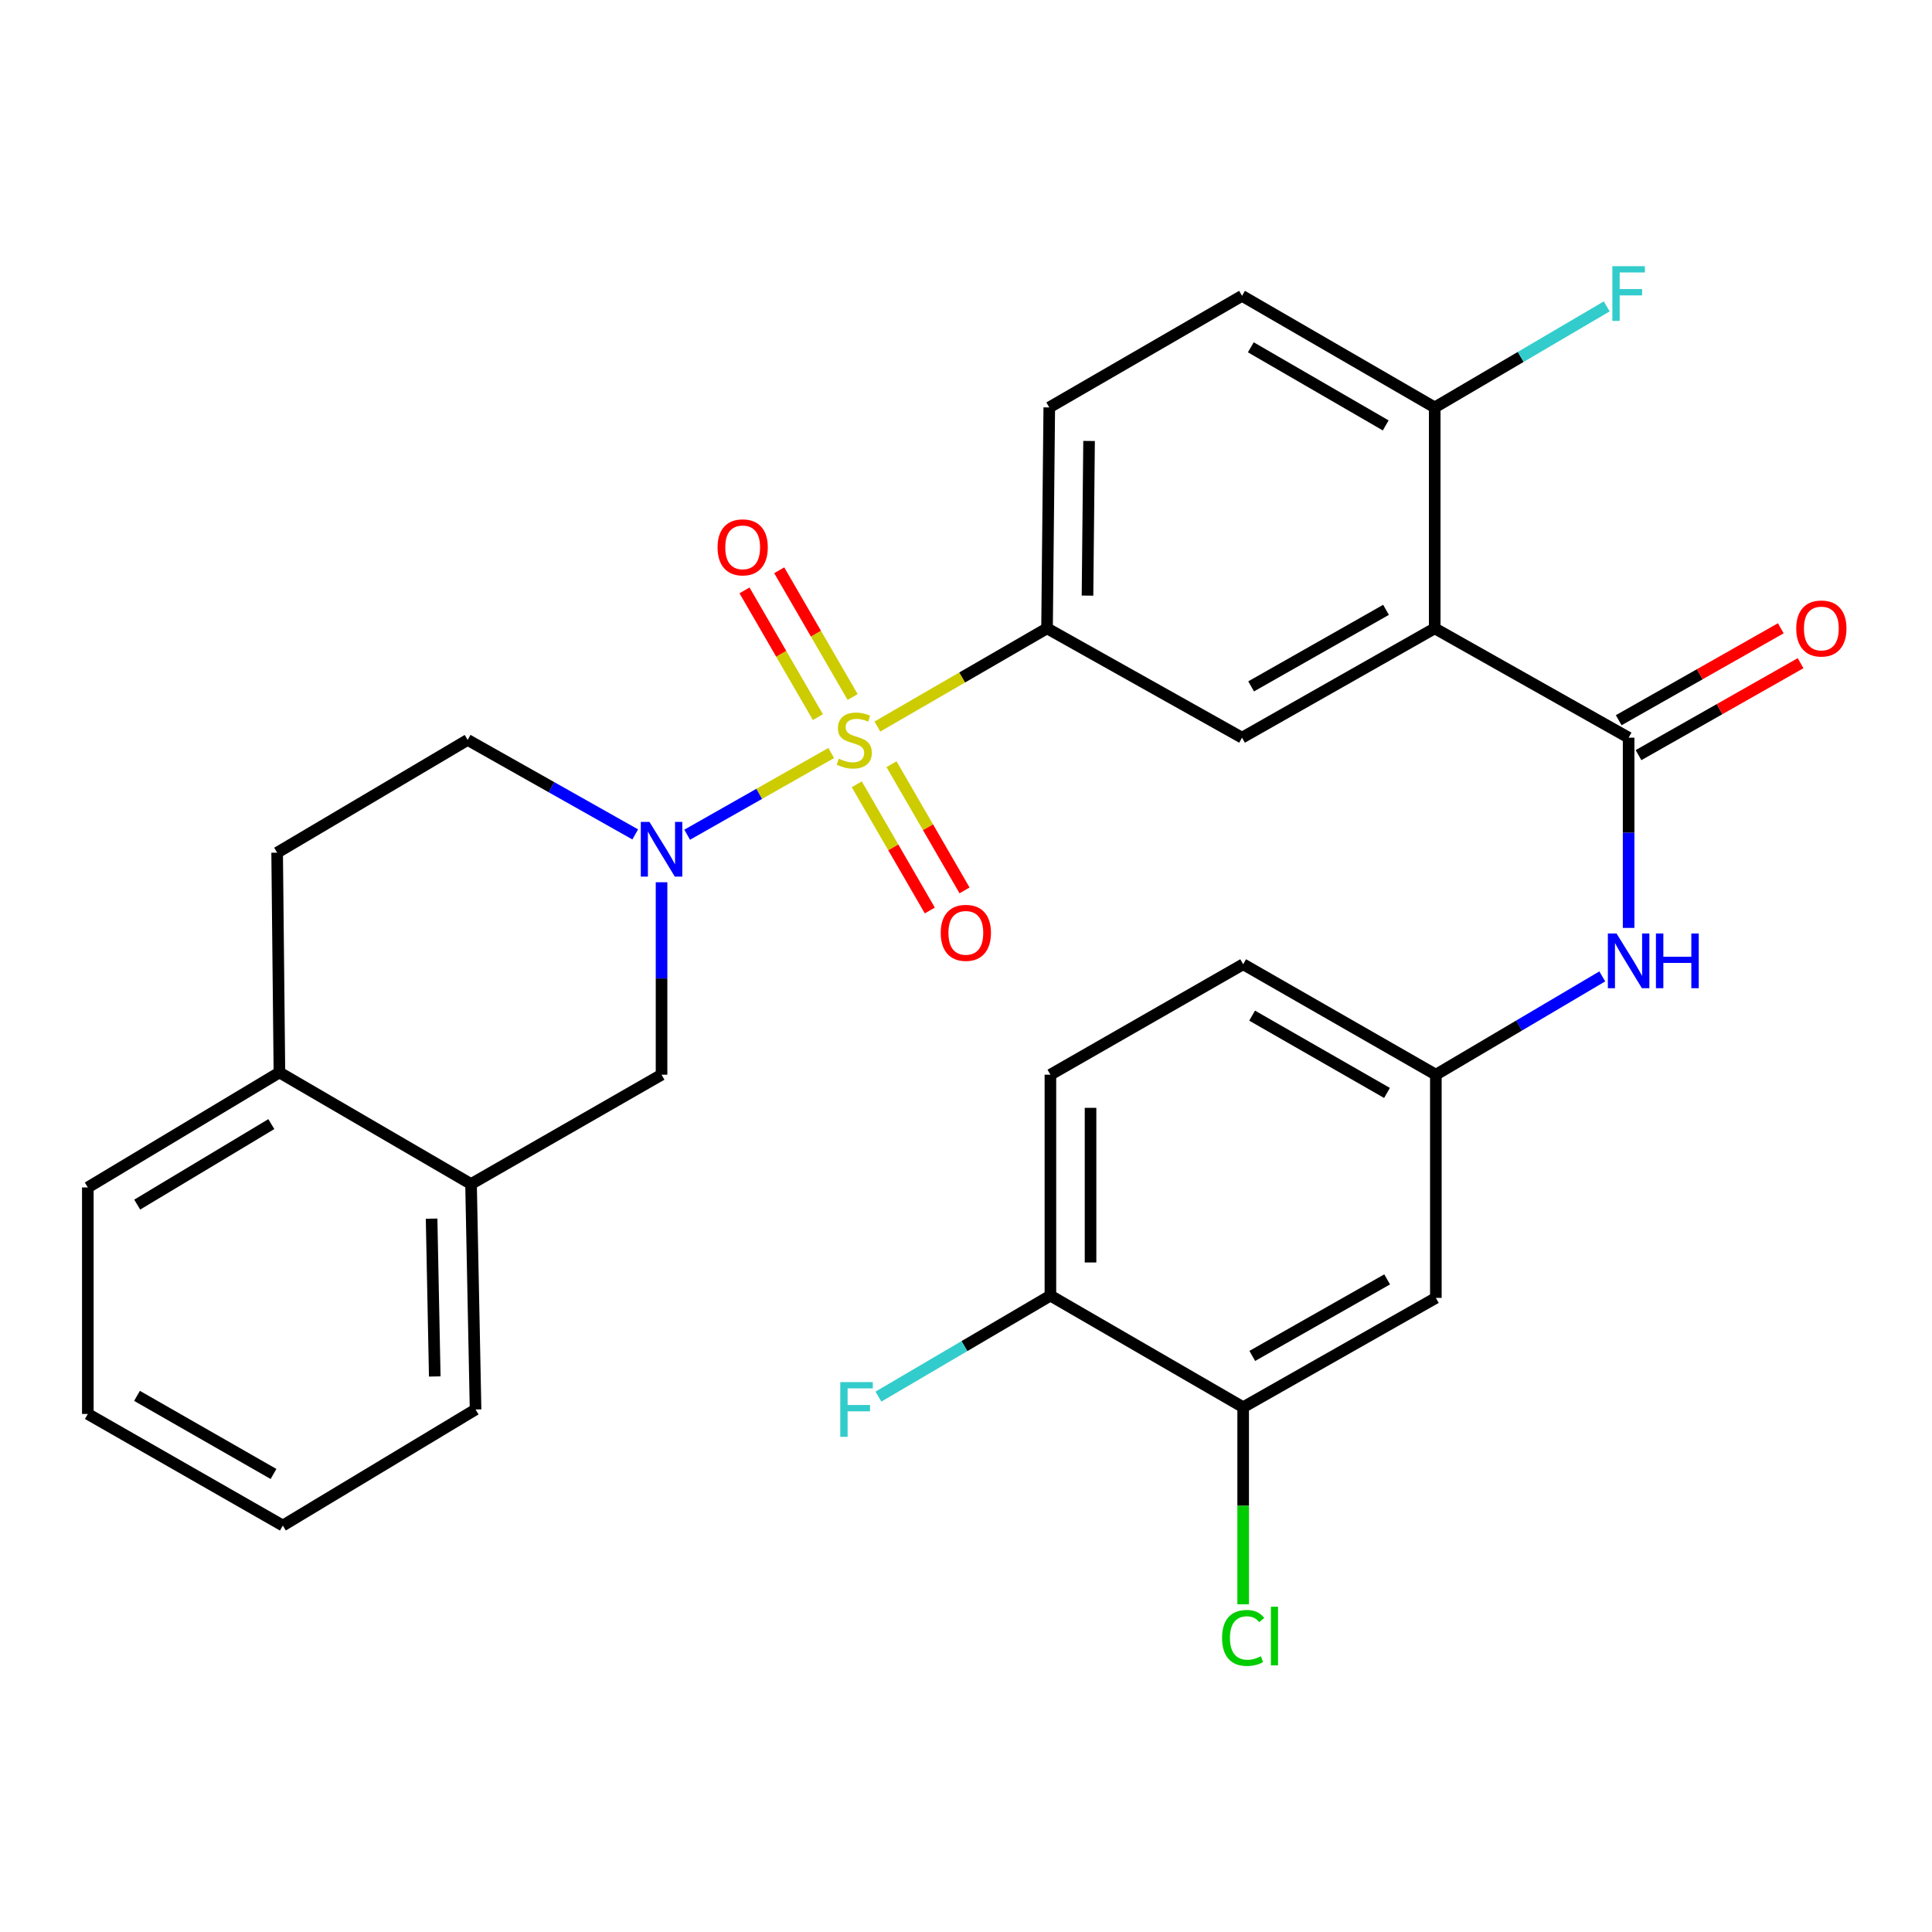 <?xml version='1.0' encoding='iso-8859-1'?>
<svg version='1.1' baseProfile='full'
              xmlns='http://www.w3.org/2000/svg'
                      xmlns:rdkit='http://www.rdkit.org/xml'
                      xmlns:xlink='http://www.w3.org/1999/xlink'
                  xml:space='preserve'
width='1000px' height='1000px' viewBox='0 0 1000 1000'>
<!-- END OF HEADER -->
<rect style='opacity:1.0;fill:#FFFFFF;stroke:none' width='1000' height='1000' x='0' y='0'> </rect>
<path class='bond-0' d='M 430.228,389.762 L 392.953,410.906' style='fill:none;fill-rule:evenodd;stroke:#CCCC00;stroke-width:6px;stroke-linecap:butt;stroke-linejoin:miter;stroke-opacity:1' />
<path class='bond-0' d='M 392.953,410.906 L 355.679,432.05' style='fill:none;fill-rule:evenodd;stroke:#0000FF;stroke-width:6px;stroke-linecap:butt;stroke-linejoin:miter;stroke-opacity:1' />
<path class='bond-3' d='M 454.137,376.06 L 498.042,350.644' style='fill:none;fill-rule:evenodd;stroke:#CCCC00;stroke-width:6px;stroke-linecap:butt;stroke-linejoin:miter;stroke-opacity:1' />
<path class='bond-3' d='M 498.042,350.644 L 541.947,325.228' style='fill:none;fill-rule:evenodd;stroke:#000000;stroke-width:6px;stroke-linecap:butt;stroke-linejoin:miter;stroke-opacity:1' />
<path class='bond-7' d='M 443.466,405.949 L 462.369,438.609' style='fill:none;fill-rule:evenodd;stroke:#CCCC00;stroke-width:6px;stroke-linecap:butt;stroke-linejoin:miter;stroke-opacity:1' />
<path class='bond-7' d='M 462.369,438.609 L 481.272,471.269' style='fill:none;fill-rule:evenodd;stroke:#FF0000;stroke-width:6px;stroke-linecap:butt;stroke-linejoin:miter;stroke-opacity:1' />
<path class='bond-7' d='M 461.444,395.544 L 480.347,428.204' style='fill:none;fill-rule:evenodd;stroke:#CCCC00;stroke-width:6px;stroke-linecap:butt;stroke-linejoin:miter;stroke-opacity:1' />
<path class='bond-7' d='M 480.347,428.204 L 499.249,460.865' style='fill:none;fill-rule:evenodd;stroke:#FF0000;stroke-width:6px;stroke-linecap:butt;stroke-linejoin:miter;stroke-opacity:1' />
<path class='bond-8' d='M 441.318,360.778 L 422.322,327.974' style='fill:none;fill-rule:evenodd;stroke:#CCCC00;stroke-width:6px;stroke-linecap:butt;stroke-linejoin:miter;stroke-opacity:1' />
<path class='bond-8' d='M 422.322,327.974 L 403.327,295.171' style='fill:none;fill-rule:evenodd;stroke:#FF0000;stroke-width:6px;stroke-linecap:butt;stroke-linejoin:miter;stroke-opacity:1' />
<path class='bond-8' d='M 423.342,371.187 L 404.347,338.383' style='fill:none;fill-rule:evenodd;stroke:#CCCC00;stroke-width:6px;stroke-linecap:butt;stroke-linejoin:miter;stroke-opacity:1' />
<path class='bond-8' d='M 404.347,338.383 L 385.352,305.579' style='fill:none;fill-rule:evenodd;stroke:#FF0000;stroke-width:6px;stroke-linecap:butt;stroke-linejoin:miter;stroke-opacity:1' />
<path class='bond-6' d='M 342.415,456.652 L 342.415,506.457' style='fill:none;fill-rule:evenodd;stroke:#0000FF;stroke-width:6px;stroke-linecap:butt;stroke-linejoin:miter;stroke-opacity:1' />
<path class='bond-6' d='M 342.415,506.457 L 342.415,556.263' style='fill:none;fill-rule:evenodd;stroke:#000000;stroke-width:6px;stroke-linecap:butt;stroke-linejoin:miter;stroke-opacity:1' />
<path class='bond-13' d='M 328.795,431.894 L 285.425,407.439' style='fill:none;fill-rule:evenodd;stroke:#0000FF;stroke-width:6px;stroke-linecap:butt;stroke-linejoin:miter;stroke-opacity:1' />
<path class='bond-13' d='M 285.425,407.439 L 242.055,382.984' style='fill:none;fill-rule:evenodd;stroke:#000000;stroke-width:6px;stroke-linecap:butt;stroke-linejoin:miter;stroke-opacity:1' />
<path class='bond-1' d='M 742.609,325.228 L 642.872,381.819' style='fill:none;fill-rule:evenodd;stroke:#000000;stroke-width:6px;stroke-linecap:butt;stroke-linejoin:miter;stroke-opacity:1' />
<path class='bond-1' d='M 717.398,315.651 L 647.582,355.264' style='fill:none;fill-rule:evenodd;stroke:#000000;stroke-width:6px;stroke-linecap:butt;stroke-linejoin:miter;stroke-opacity:1' />
<path class='bond-2' d='M 742.609,325.228 L 842.969,381.819' style='fill:none;fill-rule:evenodd;stroke:#000000;stroke-width:6px;stroke-linecap:butt;stroke-linejoin:miter;stroke-opacity:1' />
<path class='bond-30' d='M 742.609,325.228 L 742.609,210.882' style='fill:none;fill-rule:evenodd;stroke:#000000;stroke-width:6px;stroke-linecap:butt;stroke-linejoin:miter;stroke-opacity:1' />
<path class='bond-5' d='M 842.969,381.819 L 842.969,431.051' style='fill:none;fill-rule:evenodd;stroke:#000000;stroke-width:6px;stroke-linecap:butt;stroke-linejoin:miter;stroke-opacity:1' />
<path class='bond-5' d='M 842.969,431.051 L 842.969,480.283' style='fill:none;fill-rule:evenodd;stroke:#0000FF;stroke-width:6px;stroke-linecap:butt;stroke-linejoin:miter;stroke-opacity:1' />
<path class='bond-15' d='M 848.094,390.852 L 890.04,367.057' style='fill:none;fill-rule:evenodd;stroke:#000000;stroke-width:6px;stroke-linecap:butt;stroke-linejoin:miter;stroke-opacity:1' />
<path class='bond-15' d='M 890.04,367.057 L 931.986,343.263' style='fill:none;fill-rule:evenodd;stroke:#FF0000;stroke-width:6px;stroke-linecap:butt;stroke-linejoin:miter;stroke-opacity:1' />
<path class='bond-15' d='M 837.845,372.785 L 879.791,348.991' style='fill:none;fill-rule:evenodd;stroke:#000000;stroke-width:6px;stroke-linecap:butt;stroke-linejoin:miter;stroke-opacity:1' />
<path class='bond-15' d='M 879.791,348.991 L 921.738,325.196' style='fill:none;fill-rule:evenodd;stroke:#FF0000;stroke-width:6px;stroke-linecap:butt;stroke-linejoin:miter;stroke-opacity:1' />
<path class='bond-4' d='M 541.947,325.228 L 642.872,381.819' style='fill:none;fill-rule:evenodd;stroke:#000000;stroke-width:6px;stroke-linecap:butt;stroke-linejoin:miter;stroke-opacity:1' />
<path class='bond-18' d='M 541.947,325.228 L 543.101,210.882' style='fill:none;fill-rule:evenodd;stroke:#000000;stroke-width:6px;stroke-linecap:butt;stroke-linejoin:miter;stroke-opacity:1' />
<path class='bond-18' d='M 562.89,308.286 L 563.698,228.244' style='fill:none;fill-rule:evenodd;stroke:#000000;stroke-width:6px;stroke-linecap:butt;stroke-linejoin:miter;stroke-opacity:1' />
<path class='bond-14' d='M 829.332,505.385 L 786.265,530.824' style='fill:none;fill-rule:evenodd;stroke:#0000FF;stroke-width:6px;stroke-linecap:butt;stroke-linejoin:miter;stroke-opacity:1' />
<path class='bond-14' d='M 786.265,530.824 L 743.198,556.263' style='fill:none;fill-rule:evenodd;stroke:#000000;stroke-width:6px;stroke-linecap:butt;stroke-linejoin:miter;stroke-opacity:1' />
<path class='bond-12' d='M 342.415,556.263 L 243.809,612.853' style='fill:none;fill-rule:evenodd;stroke:#000000;stroke-width:6px;stroke-linecap:butt;stroke-linejoin:miter;stroke-opacity:1' />
<path class='bond-9' d='M 643.461,728.377 L 743.198,671.786' style='fill:none;fill-rule:evenodd;stroke:#000000;stroke-width:6px;stroke-linecap:butt;stroke-linejoin:miter;stroke-opacity:1' />
<path class='bond-9' d='M 648.171,701.822 L 717.987,662.209' style='fill:none;fill-rule:evenodd;stroke:#000000;stroke-width:6px;stroke-linecap:butt;stroke-linejoin:miter;stroke-opacity:1' />
<path class='bond-22' d='M 643.461,728.377 L 643.461,779.382' style='fill:none;fill-rule:evenodd;stroke:#000000;stroke-width:6px;stroke-linecap:butt;stroke-linejoin:miter;stroke-opacity:1' />
<path class='bond-22' d='M 643.461,779.382 L 643.461,830.387' style='fill:none;fill-rule:evenodd;stroke:#00CC00;stroke-width:6px;stroke-linecap:butt;stroke-linejoin:miter;stroke-opacity:1' />
<path class='bond-33' d='M 643.461,728.377 L 543.689,670.609' style='fill:none;fill-rule:evenodd;stroke:#000000;stroke-width:6px;stroke-linecap:butt;stroke-linejoin:miter;stroke-opacity:1' />
<path class='bond-10' d='M 742.609,210.882 L 642.872,153.127' style='fill:none;fill-rule:evenodd;stroke:#000000;stroke-width:6px;stroke-linecap:butt;stroke-linejoin:miter;stroke-opacity:1' />
<path class='bond-10' d='M 717.24,220.194 L 647.424,179.765' style='fill:none;fill-rule:evenodd;stroke:#000000;stroke-width:6px;stroke-linecap:butt;stroke-linejoin:miter;stroke-opacity:1' />
<path class='bond-24' d='M 742.609,210.882 L 787.124,184.737' style='fill:none;fill-rule:evenodd;stroke:#000000;stroke-width:6px;stroke-linecap:butt;stroke-linejoin:miter;stroke-opacity:1' />
<path class='bond-24' d='M 787.124,184.737 L 831.639,158.592' style='fill:none;fill-rule:evenodd;stroke:#33CCCC;stroke-width:6px;stroke-linecap:butt;stroke-linejoin:miter;stroke-opacity:1' />
<path class='bond-11' d='M 743.198,671.786 L 743.198,556.263' style='fill:none;fill-rule:evenodd;stroke:#000000;stroke-width:6px;stroke-linecap:butt;stroke-linejoin:miter;stroke-opacity:1' />
<path class='bond-26' d='M 243.809,612.853 L 246.152,729.542' style='fill:none;fill-rule:evenodd;stroke:#000000;stroke-width:6px;stroke-linecap:butt;stroke-linejoin:miter;stroke-opacity:1' />
<path class='bond-26' d='M 223.393,630.774 L 225.033,712.456' style='fill:none;fill-rule:evenodd;stroke:#000000;stroke-width:6px;stroke-linecap:butt;stroke-linejoin:miter;stroke-opacity:1' />
<path class='bond-31' d='M 243.809,612.853 L 144.626,555.098' style='fill:none;fill-rule:evenodd;stroke:#000000;stroke-width:6px;stroke-linecap:butt;stroke-linejoin:miter;stroke-opacity:1' />
<path class='bond-19' d='M 242.055,382.984 L 143.449,441.34' style='fill:none;fill-rule:evenodd;stroke:#000000;stroke-width:6px;stroke-linecap:butt;stroke-linejoin:miter;stroke-opacity:1' />
<path class='bond-23' d='M 743.198,556.263 L 643.461,499.096' style='fill:none;fill-rule:evenodd;stroke:#000000;stroke-width:6px;stroke-linecap:butt;stroke-linejoin:miter;stroke-opacity:1' />
<path class='bond-23' d='M 717.908,565.709 L 648.092,525.692' style='fill:none;fill-rule:evenodd;stroke:#000000;stroke-width:6px;stroke-linecap:butt;stroke-linejoin:miter;stroke-opacity:1' />
<path class='bond-16' d='M 543.689,670.609 L 543.689,556.263' style='fill:none;fill-rule:evenodd;stroke:#000000;stroke-width:6px;stroke-linecap:butt;stroke-linejoin:miter;stroke-opacity:1' />
<path class='bond-16' d='M 564.46,653.457 L 564.46,573.415' style='fill:none;fill-rule:evenodd;stroke:#000000;stroke-width:6px;stroke-linecap:butt;stroke-linejoin:miter;stroke-opacity:1' />
<path class='bond-25' d='M 543.689,670.609 L 499.18,696.749' style='fill:none;fill-rule:evenodd;stroke:#000000;stroke-width:6px;stroke-linecap:butt;stroke-linejoin:miter;stroke-opacity:1' />
<path class='bond-25' d='M 499.18,696.749 L 454.67,722.889' style='fill:none;fill-rule:evenodd;stroke:#33CCCC;stroke-width:6px;stroke-linecap:butt;stroke-linejoin:miter;stroke-opacity:1' />
<path class='bond-17' d='M 144.626,555.098 L 143.449,441.34' style='fill:none;fill-rule:evenodd;stroke:#000000;stroke-width:6px;stroke-linecap:butt;stroke-linejoin:miter;stroke-opacity:1' />
<path class='bond-27' d='M 144.626,555.098 L 45.455,614.619' style='fill:none;fill-rule:evenodd;stroke:#000000;stroke-width:6px;stroke-linecap:butt;stroke-linejoin:miter;stroke-opacity:1' />
<path class='bond-27' d='M 140.44,581.836 L 71.019,623.501' style='fill:none;fill-rule:evenodd;stroke:#000000;stroke-width:6px;stroke-linecap:butt;stroke-linejoin:miter;stroke-opacity:1' />
<path class='bond-20' d='M 543.101,210.882 L 642.872,153.127' style='fill:none;fill-rule:evenodd;stroke:#000000;stroke-width:6px;stroke-linecap:butt;stroke-linejoin:miter;stroke-opacity:1' />
<path class='bond-21' d='M 543.689,556.263 L 643.461,499.096' style='fill:none;fill-rule:evenodd;stroke:#000000;stroke-width:6px;stroke-linecap:butt;stroke-linejoin:miter;stroke-opacity:1' />
<path class='bond-28' d='M 246.152,729.542 L 146.392,789.617' style='fill:none;fill-rule:evenodd;stroke:#000000;stroke-width:6px;stroke-linecap:butt;stroke-linejoin:miter;stroke-opacity:1' />
<path class='bond-29' d='M 45.455,614.619 L 45.455,731.862' style='fill:none;fill-rule:evenodd;stroke:#000000;stroke-width:6px;stroke-linecap:butt;stroke-linejoin:miter;stroke-opacity:1' />
<path class='bond-32' d='M 146.392,789.617 L 45.455,731.862' style='fill:none;fill-rule:evenodd;stroke:#000000;stroke-width:6px;stroke-linecap:butt;stroke-linejoin:miter;stroke-opacity:1' />
<path class='bond-32' d='M 141.567,762.925 L 70.911,722.496' style='fill:none;fill-rule:evenodd;stroke:#000000;stroke-width:6px;stroke-linecap:butt;stroke-linejoin:miter;stroke-opacity:1' />
<path  class='atom-0' d='M 434.175 392.704
Q 434.495 392.824, 435.815 393.384
Q 437.135 393.944, 438.575 394.304
Q 440.055 394.624, 441.495 394.624
Q 444.175 394.624, 445.735 393.344
Q 447.295 392.024, 447.295 389.744
Q 447.295 388.184, 446.495 387.224
Q 445.735 386.264, 444.535 385.744
Q 443.335 385.224, 441.335 384.624
Q 438.815 383.864, 437.295 383.144
Q 435.815 382.424, 434.735 380.904
Q 433.695 379.384, 433.695 376.824
Q 433.695 373.264, 436.095 371.064
Q 438.535 368.864, 443.335 368.864
Q 446.615 368.864, 450.335 370.424
L 449.415 373.504
Q 446.015 372.104, 443.455 372.104
Q 440.695 372.104, 439.175 373.264
Q 437.655 374.384, 437.695 376.344
Q 437.695 377.864, 438.455 378.784
Q 439.255 379.704, 440.375 380.224
Q 441.535 380.744, 443.455 381.344
Q 446.015 382.144, 447.535 382.944
Q 449.055 383.744, 450.135 385.384
Q 451.255 386.984, 451.255 389.744
Q 451.255 393.664, 448.615 395.784
Q 446.015 397.864, 441.655 397.864
Q 439.135 397.864, 437.215 397.304
Q 435.335 396.784, 433.095 395.864
L 434.175 392.704
' fill='#CCCC00'/>
<path  class='atom-1' d='M 336.155 425.415
L 345.435 440.415
Q 346.355 441.895, 347.835 444.575
Q 349.315 447.255, 349.395 447.415
L 349.395 425.415
L 353.155 425.415
L 353.155 453.735
L 349.275 453.735
L 339.315 437.335
Q 338.155 435.415, 336.915 433.215
Q 335.715 431.015, 335.355 430.335
L 335.355 453.735
L 331.675 453.735
L 331.675 425.415
L 336.155 425.415
' fill='#0000FF'/>
<path  class='atom-6' d='M 836.709 483.17
L 845.989 498.17
Q 846.909 499.65, 848.389 502.33
Q 849.869 505.01, 849.949 505.17
L 849.949 483.17
L 853.709 483.17
L 853.709 511.49
L 849.829 511.49
L 839.869 495.09
Q 838.709 493.17, 837.469 490.97
Q 836.269 488.77, 835.909 488.09
L 835.909 511.49
L 832.229 511.49
L 832.229 483.17
L 836.709 483.17
' fill='#0000FF'/>
<path  class='atom-6' d='M 857.109 483.17
L 860.949 483.17
L 860.949 495.21
L 875.429 495.21
L 875.429 483.17
L 879.269 483.17
L 879.269 511.49
L 875.429 511.49
L 875.429 498.41
L 860.949 498.41
L 860.949 511.49
L 857.109 511.49
L 857.109 483.17
' fill='#0000FF'/>
<path  class='atom-8' d='M 486.919 482.836
Q 486.919 476.036, 490.279 472.236
Q 493.639 468.436, 499.919 468.436
Q 506.199 468.436, 509.559 472.236
Q 512.919 476.036, 512.919 482.836
Q 512.919 489.716, 509.519 493.636
Q 506.119 497.516, 499.919 497.516
Q 493.679 497.516, 490.279 493.636
Q 486.919 489.756, 486.919 482.836
M 499.919 494.316
Q 504.239 494.316, 506.559 491.436
Q 508.919 488.516, 508.919 482.836
Q 508.919 477.276, 506.559 474.476
Q 504.239 471.636, 499.919 471.636
Q 495.599 471.636, 493.239 474.436
Q 490.919 477.236, 490.919 482.836
Q 490.919 488.556, 493.239 491.436
Q 495.599 494.316, 499.919 494.316
' fill='#FF0000'/>
<path  class='atom-9' d='M 371.408 283.304
Q 371.408 276.504, 374.768 272.704
Q 378.128 268.904, 384.408 268.904
Q 390.688 268.904, 394.048 272.704
Q 397.408 276.504, 397.408 283.304
Q 397.408 290.184, 394.008 294.104
Q 390.608 297.984, 384.408 297.984
Q 378.168 297.984, 374.768 294.104
Q 371.408 290.224, 371.408 283.304
M 384.408 294.784
Q 388.728 294.784, 391.048 291.904
Q 393.408 288.984, 393.408 283.304
Q 393.408 277.744, 391.048 274.944
Q 388.728 272.104, 384.408 272.104
Q 380.088 272.104, 377.728 274.904
Q 375.408 277.704, 375.408 283.304
Q 375.408 289.024, 377.728 291.904
Q 380.088 294.784, 384.408 294.784
' fill='#FF0000'/>
<path  class='atom-16' d='M 929.729 325.308
Q 929.729 318.508, 933.089 314.708
Q 936.449 310.908, 942.729 310.908
Q 949.009 310.908, 952.369 314.708
Q 955.729 318.508, 955.729 325.308
Q 955.729 332.188, 952.329 336.108
Q 948.929 339.988, 942.729 339.988
Q 936.489 339.988, 933.089 336.108
Q 929.729 332.228, 929.729 325.308
M 942.729 336.788
Q 947.049 336.788, 949.369 333.908
Q 951.729 330.988, 951.729 325.308
Q 951.729 319.748, 949.369 316.948
Q 947.049 314.108, 942.729 314.108
Q 938.409 314.108, 936.049 316.908
Q 933.729 319.708, 933.729 325.308
Q 933.729 331.028, 936.049 333.908
Q 938.409 336.788, 942.729 336.788
' fill='#FF0000'/>
<path  class='atom-23' d='M 632.541 847.788
Q 632.541 840.748, 635.821 837.068
Q 639.141 833.348, 645.421 833.348
Q 651.261 833.348, 654.381 837.468
L 651.741 839.628
Q 649.461 836.628, 645.421 836.628
Q 641.141 836.628, 638.861 839.508
Q 636.621 842.348, 636.621 847.788
Q 636.621 853.388, 638.941 856.268
Q 641.301 859.148, 645.861 859.148
Q 648.981 859.148, 652.621 857.268
L 653.741 860.268
Q 652.261 861.228, 650.021 861.788
Q 647.781 862.348, 645.301 862.348
Q 639.141 862.348, 635.821 858.588
Q 632.541 854.828, 632.541 847.788
' fill='#00CC00'/>
<path  class='atom-23' d='M 657.821 831.628
L 661.501 831.628
L 661.501 861.988
L 657.821 861.988
L 657.821 831.628
' fill='#00CC00'/>
<path  class='atom-25' d='M 834.549 137.778
L 851.389 137.778
L 851.389 141.018
L 838.349 141.018
L 838.349 149.618
L 849.949 149.618
L 849.949 152.898
L 838.349 152.898
L 838.349 166.098
L 834.549 166.098
L 834.549 137.778
' fill='#33CCCC'/>
<path  class='atom-26' d='M 434.921 715.382
L 451.761 715.382
L 451.761 718.622
L 438.721 718.622
L 438.721 727.222
L 450.321 727.222
L 450.321 730.502
L 438.721 730.502
L 438.721 743.702
L 434.921 743.702
L 434.921 715.382
' fill='#33CCCC'/>
</svg>
